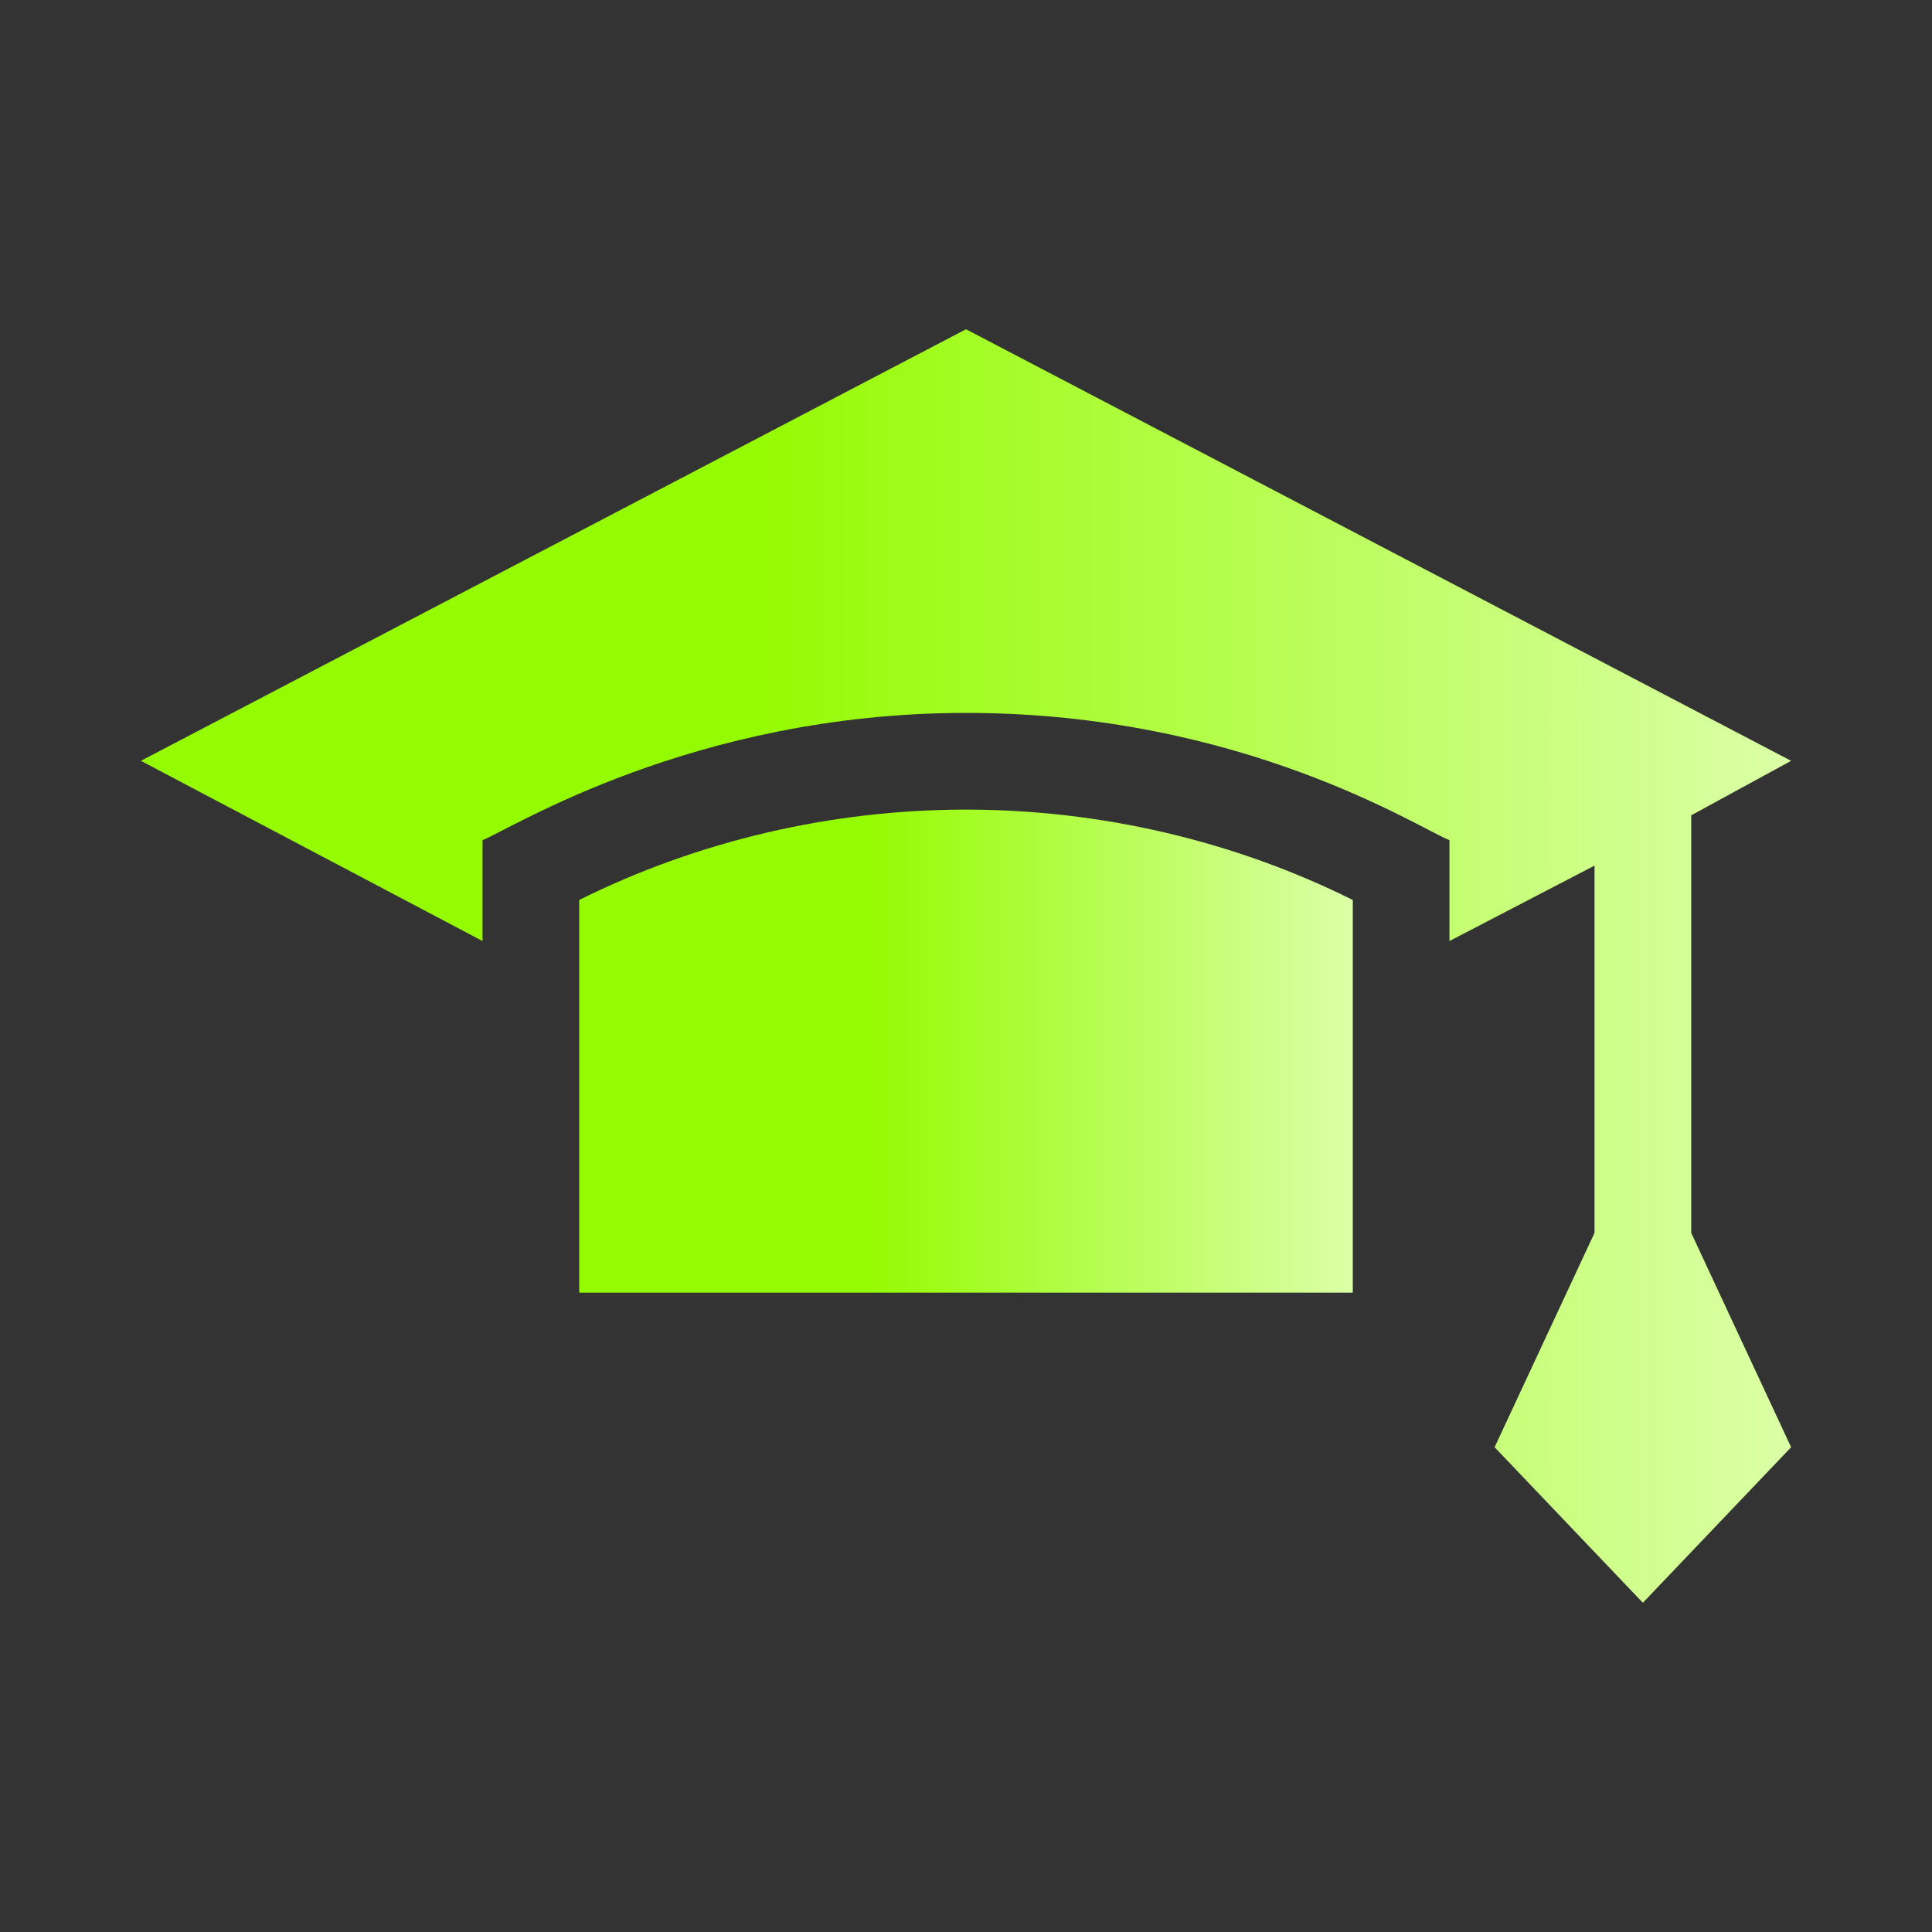 <?xml version="1.0" encoding="utf-8"?>
<svg xmlns="http://www.w3.org/2000/svg" width="96" height="96" viewBox="0 0 96 96" fill="none">
<rect x="0" y="0" width="96" height="96" fill="#333333" stroke="none"/>
<path d="M28.781 44.719V64.231H67.219V44.719C61.328 41.782 54.682 40.229 48 40.229C41.318 40.229 34.675 41.782 28.781 44.719Z" fill="url(#paint0_linear_268_1194)"/>
<path d="M84.035 40.513L89 37.805L48 16.36L7 37.805L23.977 46.759V41.745C25.328 41.23 34.424 35.424 48 35.424C61.765 35.424 70.568 41.193 72.023 41.747V46.759L79.231 43.012V61.261L74.266 71.912L81.633 79.64L89 71.912L84.035 61.261V40.513Z" fill="url(#paint1_linear_268_1194)"/>
<defs>
<linearGradient id="paint0_linear_268_1194" x1="43.142" y1="52.23" x2="67.219" y2="52.23" gradientUnits="userSpaceOnUse">
<stop stop-color="#95FB02"/>
<stop offset="1" stop-color="#DBFFA7"/>
</linearGradient>
<linearGradient id="paint1_linear_268_1194" x1="37.637" y1="48" x2="89" y2="48" gradientUnits="userSpaceOnUse">
<stop stop-color="#95FB02"/>
<stop offset="1" stop-color="#DBFFA7"/>
</linearGradient>
</defs>
</svg>